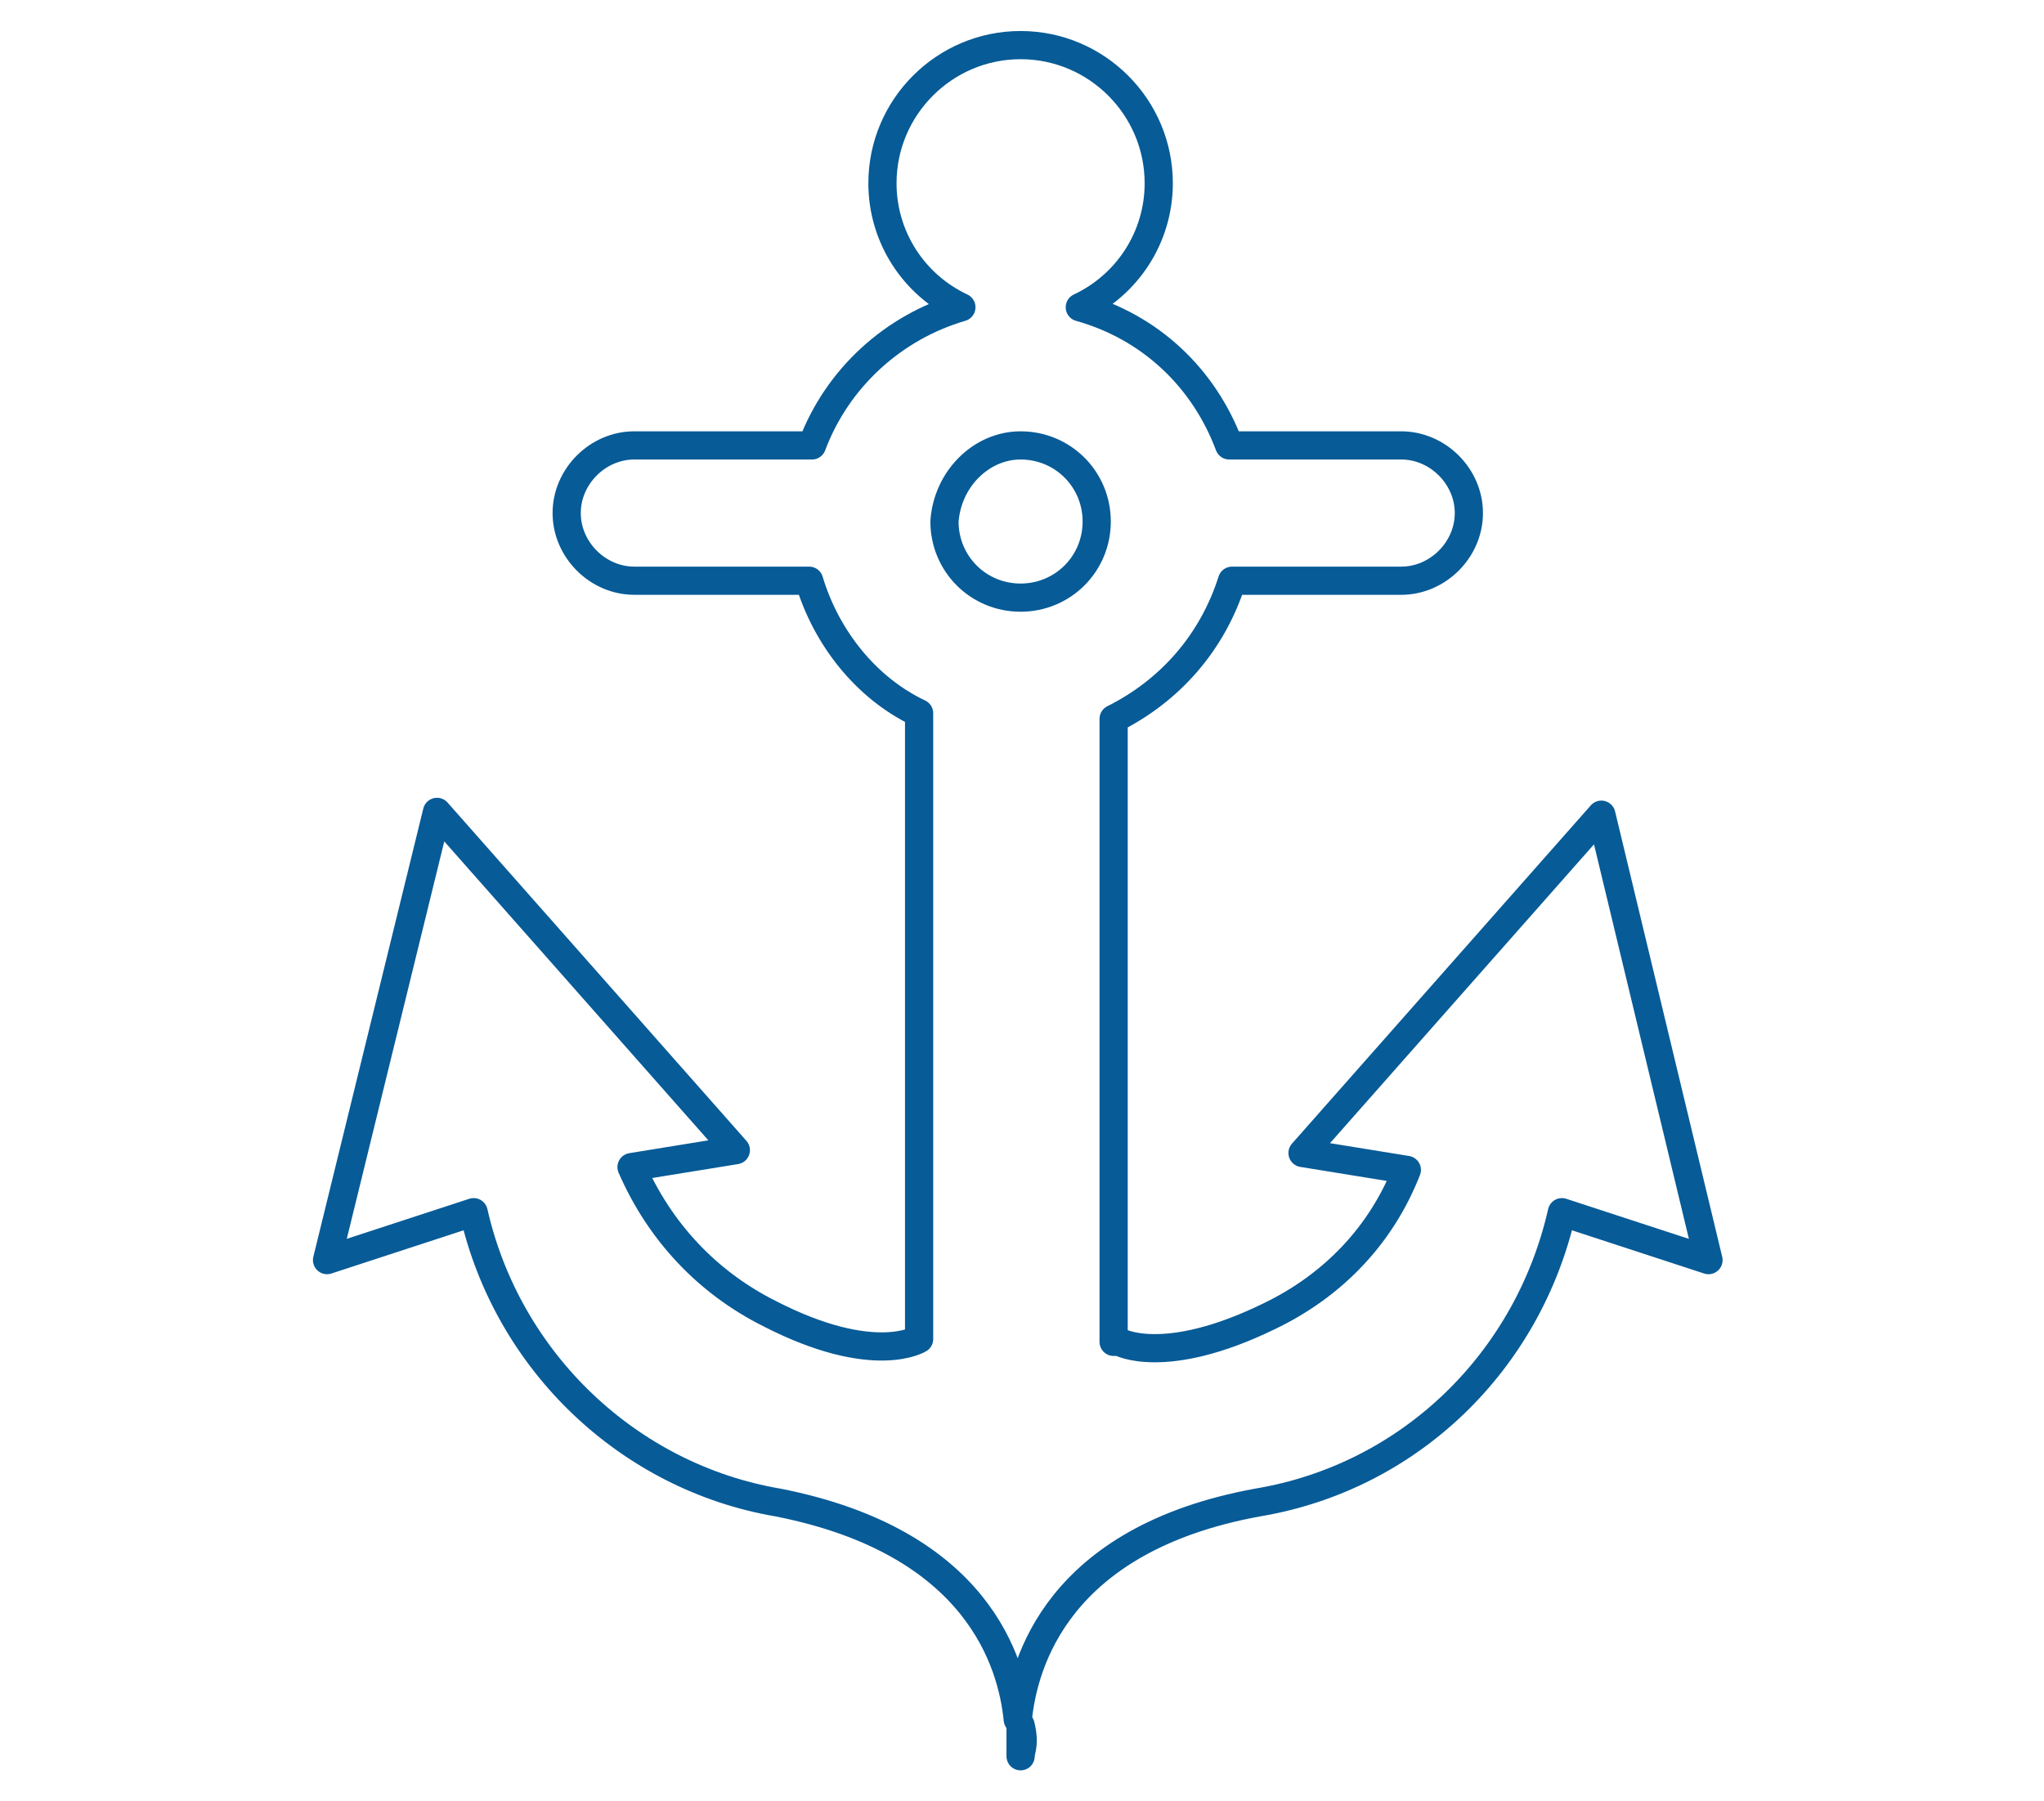 <?xml version="1.0" encoding="utf-8"?>
<!-- Generator: Adobe Illustrator 25.4.1, SVG Export Plug-In . SVG Version: 6.00 Build 0)  -->
<svg version="1.1" id="レイヤー_1" xmlns="http://www.w3.org/2000/svg" xmlns:xlink="http://www.w3.org/1999/xlink" x="0px"
	 y="0px" viewBox="0 0 72.5 63.9" style="enable-background:new 0 0 72.5 63.9;" xml:space="preserve">
<style type="text/css">
	.st0{fill:none;stroke:#075B97;stroke-linecap:round;stroke-linejoin:round;}
</style>
<g id="グループ_3120" transform="translate(0.5 0.5)">
	<path id="パス_3150" class="st0" d="M35.7,60.7v1C35.8,61.4,35.8,61.1,35.7,60.7z"/>
	<path id="パス_3151" class="st0" d="M56.3,28.4l-10.6,12l3.7,0.6c-0.9,2.3-2.6,4.1-4.9,5.2c-3.7,1.8-5.3,0.9-5.3,0.9h-0.2V25
		c2-1,3.5-2.7,4.2-4.9h6c1.3,0,2.4-1.1,2.4-2.4l0,0c0-1.3-1.1-2.4-2.4-2.4h-6.1c-0.9-2.4-2.8-4.2-5.3-4.9c1.7-0.8,2.8-2.5,2.8-4.4
		c0-2.7-2.2-4.9-4.9-4.9c0,0,0,0,0,0c-2.7,0-4.9,2.2-4.9,4.9c0,0,0,0,0,0c0,1.9,1.1,3.6,2.8,4.4c-2.4,0.7-4.4,2.5-5.3,4.9H22
		c-1.3,0-2.4,1.1-2.4,2.4l0,0c0,1.3,1.1,2.4,2.4,2.4h6.2c0.6,2,2,3.8,3.9,4.7v22.2c0,0-1.6,1-5.3-0.9c-2.2-1.1-3.9-2.9-4.9-5.2
		l3.7-0.6l-10.6-12l-3.9,15.9l5.2-1.7c1.2,5.3,5.5,9.4,10.8,10.3c7.1,1.4,8.3,5.7,8.5,7.7l0,0c0.2-2,1.4-6.4,8.5-7.7
		c5.4-0.9,9.6-5,10.8-10.3l5.2,1.7L56.3,28.4z M35.7,15.3c1.5,0,2.7,1.2,2.7,2.7s-1.2,2.7-2.7,2.7s-2.7-1.2-2.7-2.7
		C33.1,16.5,34.3,15.3,35.7,15.3L35.7,15.3z"/>
	<path id="パス_3152" class="st0" d="M35.7,61.8v-1C35.7,61.1,35.7,61.4,35.7,61.8z"/>
</g>
</svg>

